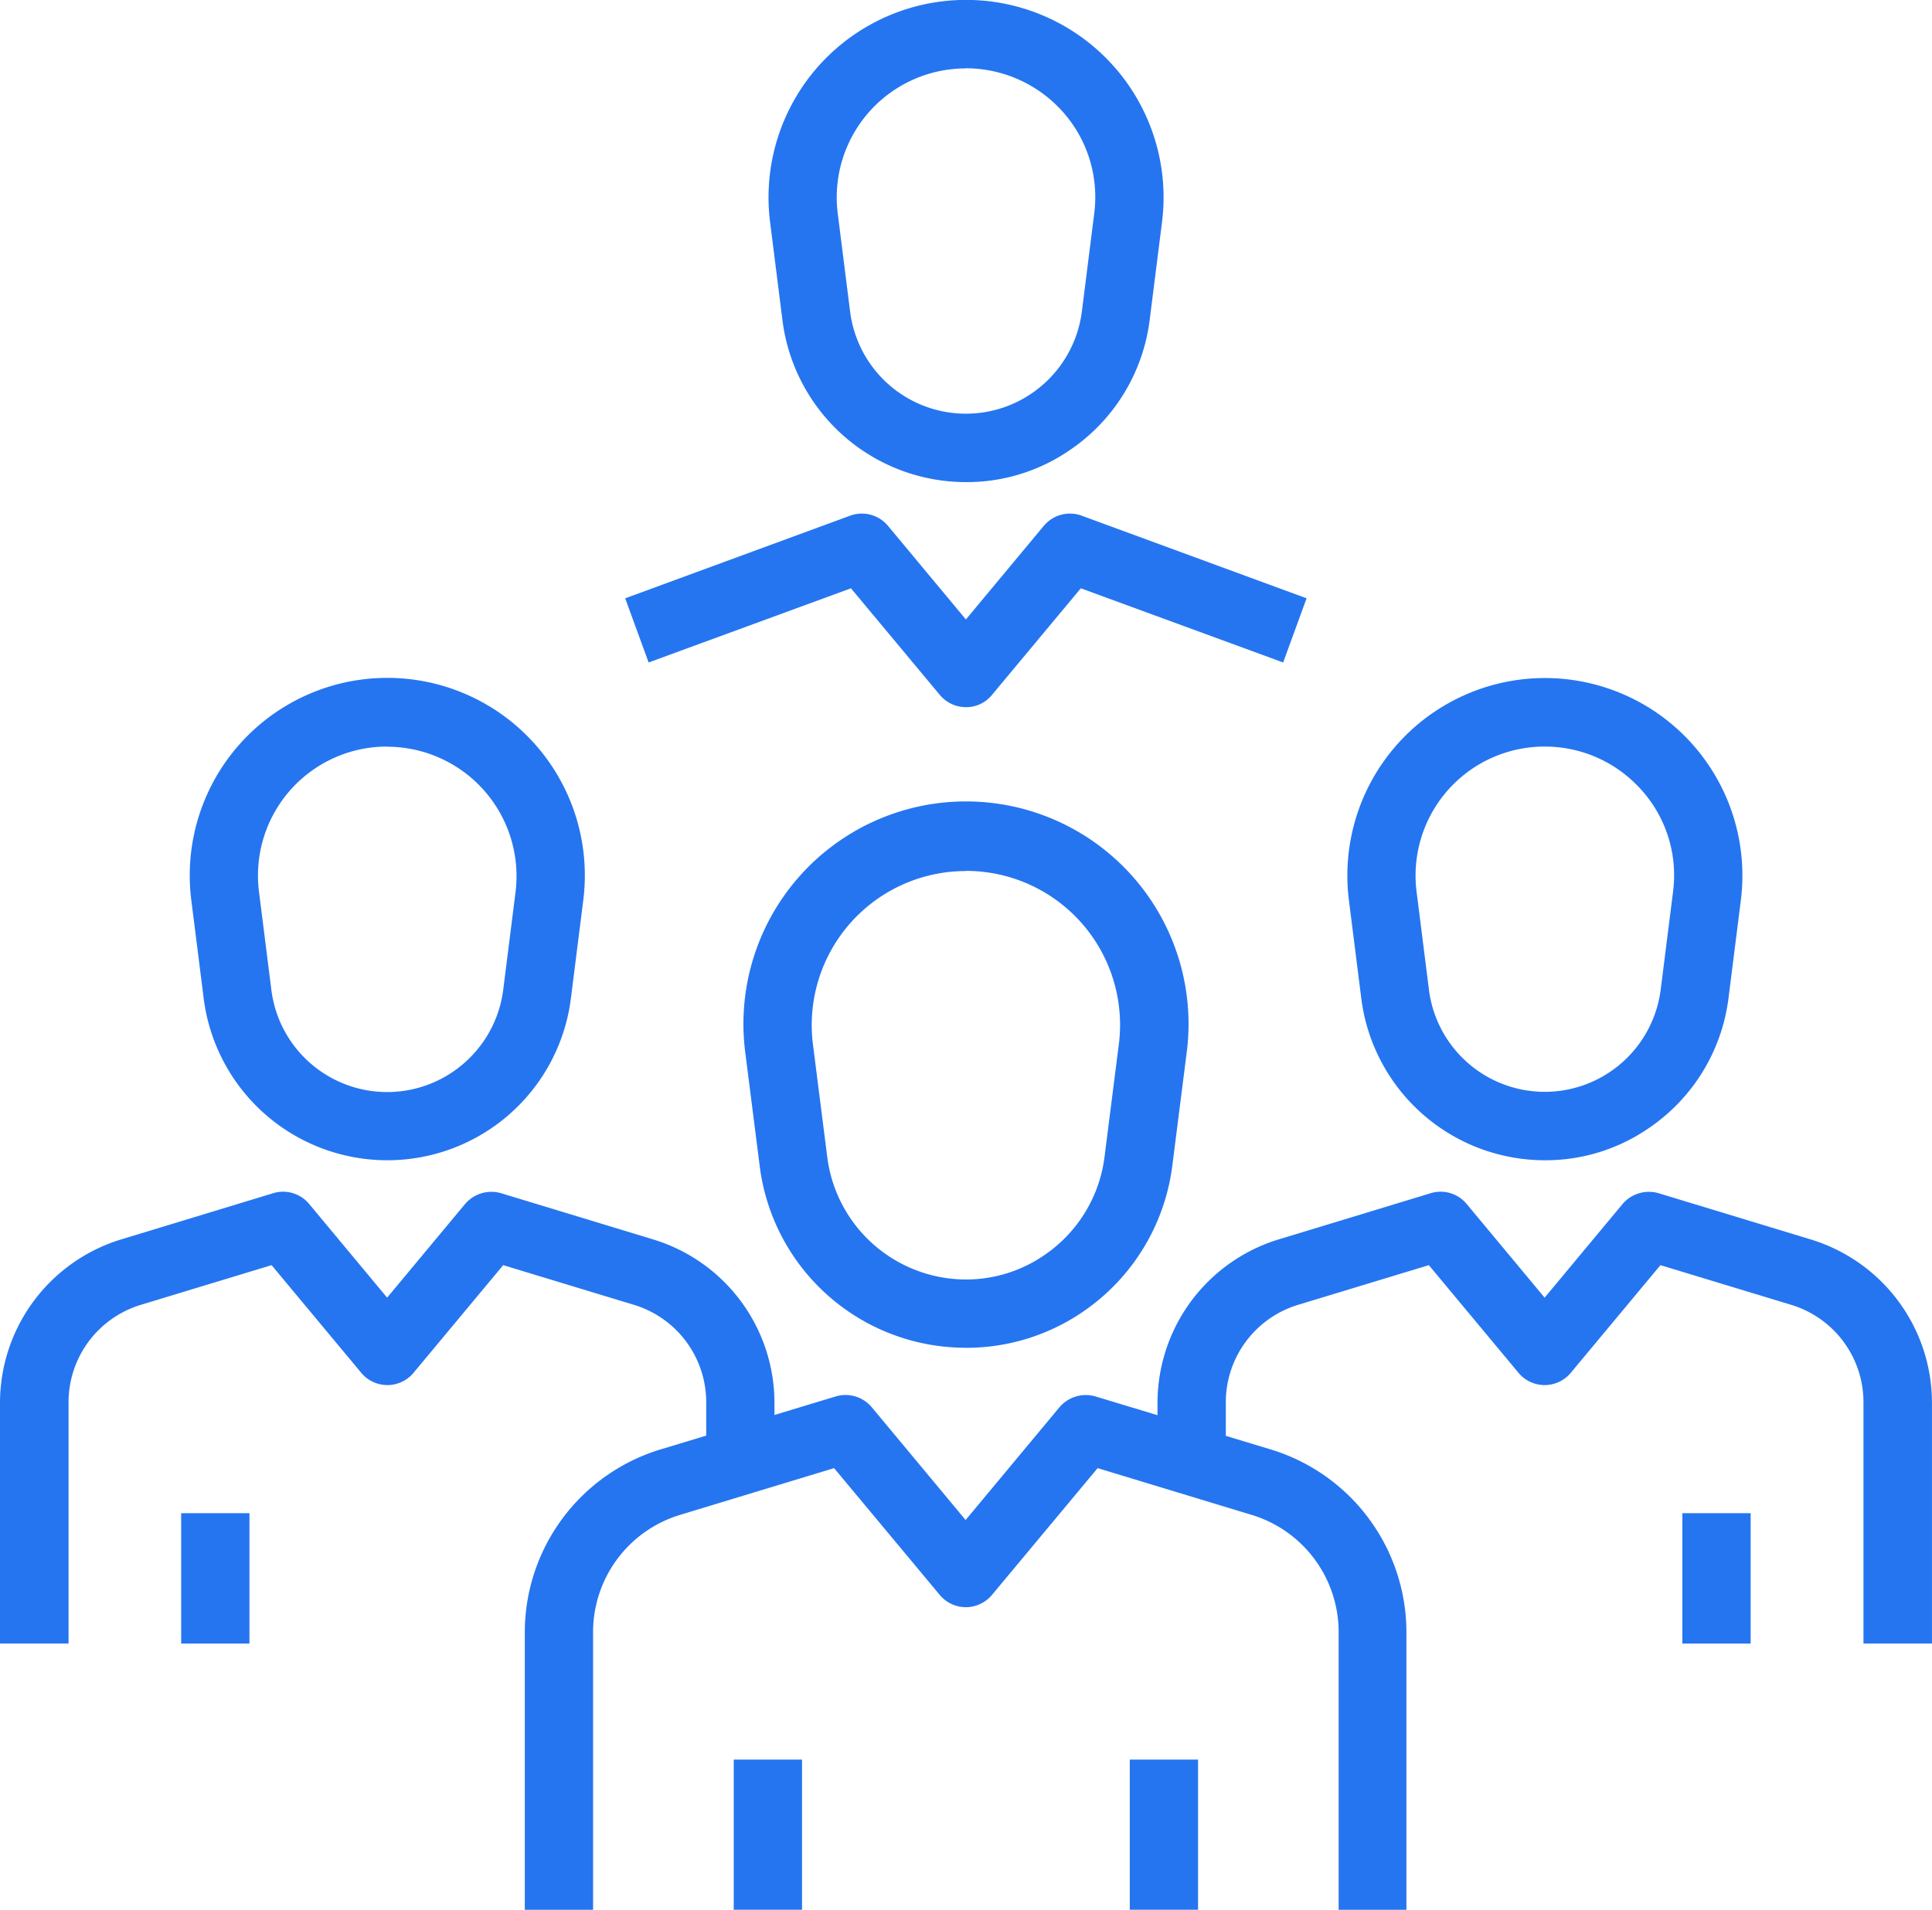 <?xml version="1.0" encoding="UTF-8"?>
<svg xmlns="http://www.w3.org/2000/svg" xmlns:xlink="http://www.w3.org/1999/xlink" width="62.503" height="61.796" viewBox="0 0 62.503 61.796">
  <defs>
    <clipPath id="clip-path">
      <rect id="Rectangle_445" data-name="Rectangle 445" width="62.503" height="61.796" fill="#2575f0"></rect>
    </clipPath>
  </defs>
  <g id="Group_310" data-name="Group 310" clip-path="url(#clip-path)">
    <path id="Path_757" data-name="Path 757" d="M161.251,129.722a1.1,1.1,0,0,1-.847-.4l-2.871-3.446-6.546,2.4-.758-2.076,7.274-2.673a1.1,1.1,0,0,1,1.23.331l2.518,3.026,2.518-3.026a1.1,1.1,0,0,1,1.23-.331l7.274,2.673-.758,2.076-6.546-2.4-2.871,3.446A1.072,1.072,0,0,1,161.251,129.722Z" transform="translate(-130.003 -106.84)" fill="#2575f0"></path>
    <path id="Path_758" data-name="Path 758" d="M154.646,351.931h-2.209v-8.968a3.963,3.963,0,0,0-2.827-3.814l-4.97-1.509-3.416,4.1a1.106,1.106,0,0,1-.847.4,1.1,1.1,0,0,1-.847-.4l-3.416-4.1-4.97,1.509a3.963,3.963,0,0,0-2.827,3.814v8.968h-2.209v-8.968a6.188,6.188,0,0,1,4.388-5.927l5.669-1.715a1.106,1.106,0,0,1,1.171.353l3.033,3.645,3.033-3.645a1.119,1.119,0,0,1,1.171-.353l5.669,1.715a6.188,6.188,0,0,1,4.388,5.927v8.968Z" transform="translate(-109.13 -290.135)" fill="#2575f0"></path>
    <path id="Path_759" data-name="Path 759" d="M185.877,210.569a6.715,6.715,0,0,1-6.671-5.883l-.464-3.652a7.2,7.2,0,1,1,14.276,0l-.464,3.652a6.747,6.747,0,0,1-2.864,4.7,6.675,6.675,0,0,1-3.814,1.185Zm0-15.425a4.984,4.984,0,0,0-4.948,5.61l.464,3.652a4.529,4.529,0,0,0,4.484,3.954,4.463,4.463,0,0,0,2.555-.8,4.528,4.528,0,0,0,1.929-3.159l.464-3.652a4.982,4.982,0,0,0-4.948-5.61Z" transform="translate(-154.629 -166.959)" fill="#2575f0"></path>
    <rect id="Rectangle_441" data-name="Rectangle 441" width="2.209" height="4.859" transform="translate(23.738 56.936)" fill="#2575f0"></rect>
    <rect id="Rectangle_442" data-name="Rectangle 442" width="2.209" height="4.859" transform="translate(36.55 56.936)" fill="#2575f0"></rect>
    <path id="Path_760" data-name="Path 760" d="M303.188,301.03h-2.209v-7.79a3.293,3.293,0,0,0-2.349-3.173l-4.219-1.281-2.9,3.483a1.1,1.1,0,0,1-1.693,0l-2.9-3.483-4.219,1.281a3.293,3.293,0,0,0-2.349,3.173v1.877H278.14V293.24a5.535,5.535,0,0,1,3.917-5.286l4.918-1.495a1.093,1.093,0,0,1,1.171.353l2.518,3.026,2.518-3.026a1.119,1.119,0,0,1,1.171-.353l4.918,1.495a5.529,5.529,0,0,1,3.924,5.286v7.79Z" transform="translate(-240.693 -247.849)" fill="#2575f0"></path>
    <path id="Path_761" data-name="Path 761" d="M330.1,178.572a5.985,5.985,0,0,1-5.934-5.235l-.4-3.173a6.39,6.39,0,1,1,12.679-.007l-.4,3.173a5.98,5.98,0,0,1-2.548,4.182A5.878,5.878,0,0,1,330.1,178.572Zm0-13.386a4.173,4.173,0,0,0-4.145,4.7l.4,3.173a3.776,3.776,0,0,0,5.883,2.636,3.786,3.786,0,0,0,1.613-2.636l.4-3.173a4.13,4.13,0,0,0-1.185-3.468A4.172,4.172,0,0,0,330.1,165.186Z" transform="translate(-280.126 -141.029)" fill="#2575f0"></path>
    <rect id="Rectangle_443" data-name="Rectangle 443" width="2.209" height="4.219" transform="translate(54.427 48.963)" fill="#2575f0"></rect>
    <path id="Path_762" data-name="Path 762" d="M2.209,301.03H0v-7.79a5.535,5.535,0,0,1,3.917-5.286l4.918-1.495a1.093,1.093,0,0,1,1.171.353l2.518,3.026,2.518-3.026a1.12,1.12,0,0,1,1.171-.353l4.918,1.495a5.529,5.529,0,0,1,3.924,5.286v1.877H22.847V293.24a3.293,3.293,0,0,0-2.349-3.173l-4.219-1.281-2.9,3.483a1.1,1.1,0,0,1-1.693,0l-2.9-3.483-4.219,1.281a3.293,3.293,0,0,0-2.349,3.173v7.79Z" transform="translate(0 -247.849)" fill="#2575f0"></path>
    <path id="Path_763" data-name="Path 763" d="M51.958,178.572a5.985,5.985,0,0,1-5.934-5.235l-.4-3.173a6.391,6.391,0,1,1,12.679,0l-.4,3.173a5.985,5.985,0,0,1-5.934,5.235Zm0-13.386a4.173,4.173,0,0,0-4.145,4.7l.4,3.173A3.776,3.776,0,0,0,54.1,175.7a3.786,3.786,0,0,0,1.613-2.636l.4-3.173a4.189,4.189,0,0,0-4.16-4.7Z" transform="translate(-39.434 -141.029)" fill="#2575f0"></path>
    <rect id="Rectangle_444" data-name="Rectangle 444" width="2.209" height="4.219" transform="translate(5.861 48.963)" fill="#2575f0"></rect>
    <path id="Path_764" data-name="Path 764" d="M191.028,15.6a5.985,5.985,0,0,1-5.934-5.235l-.4-3.173a6.39,6.39,0,1,1,12.679-.007l-.4,3.173a5.98,5.98,0,0,1-2.548,4.182A5.878,5.878,0,0,1,191.028,15.6Zm0-13.386a4.173,4.173,0,0,0-4.145,4.7l.4,3.173a3.776,3.776,0,0,0,5.883,2.636,3.786,3.786,0,0,0,1.613-2.636l.4-3.173a4.148,4.148,0,0,0-1.178-3.468,4.207,4.207,0,0,0-2.982-1.237Z" transform="translate(-159.78)" fill="#2575f0"></path>
  </g>
</svg>
